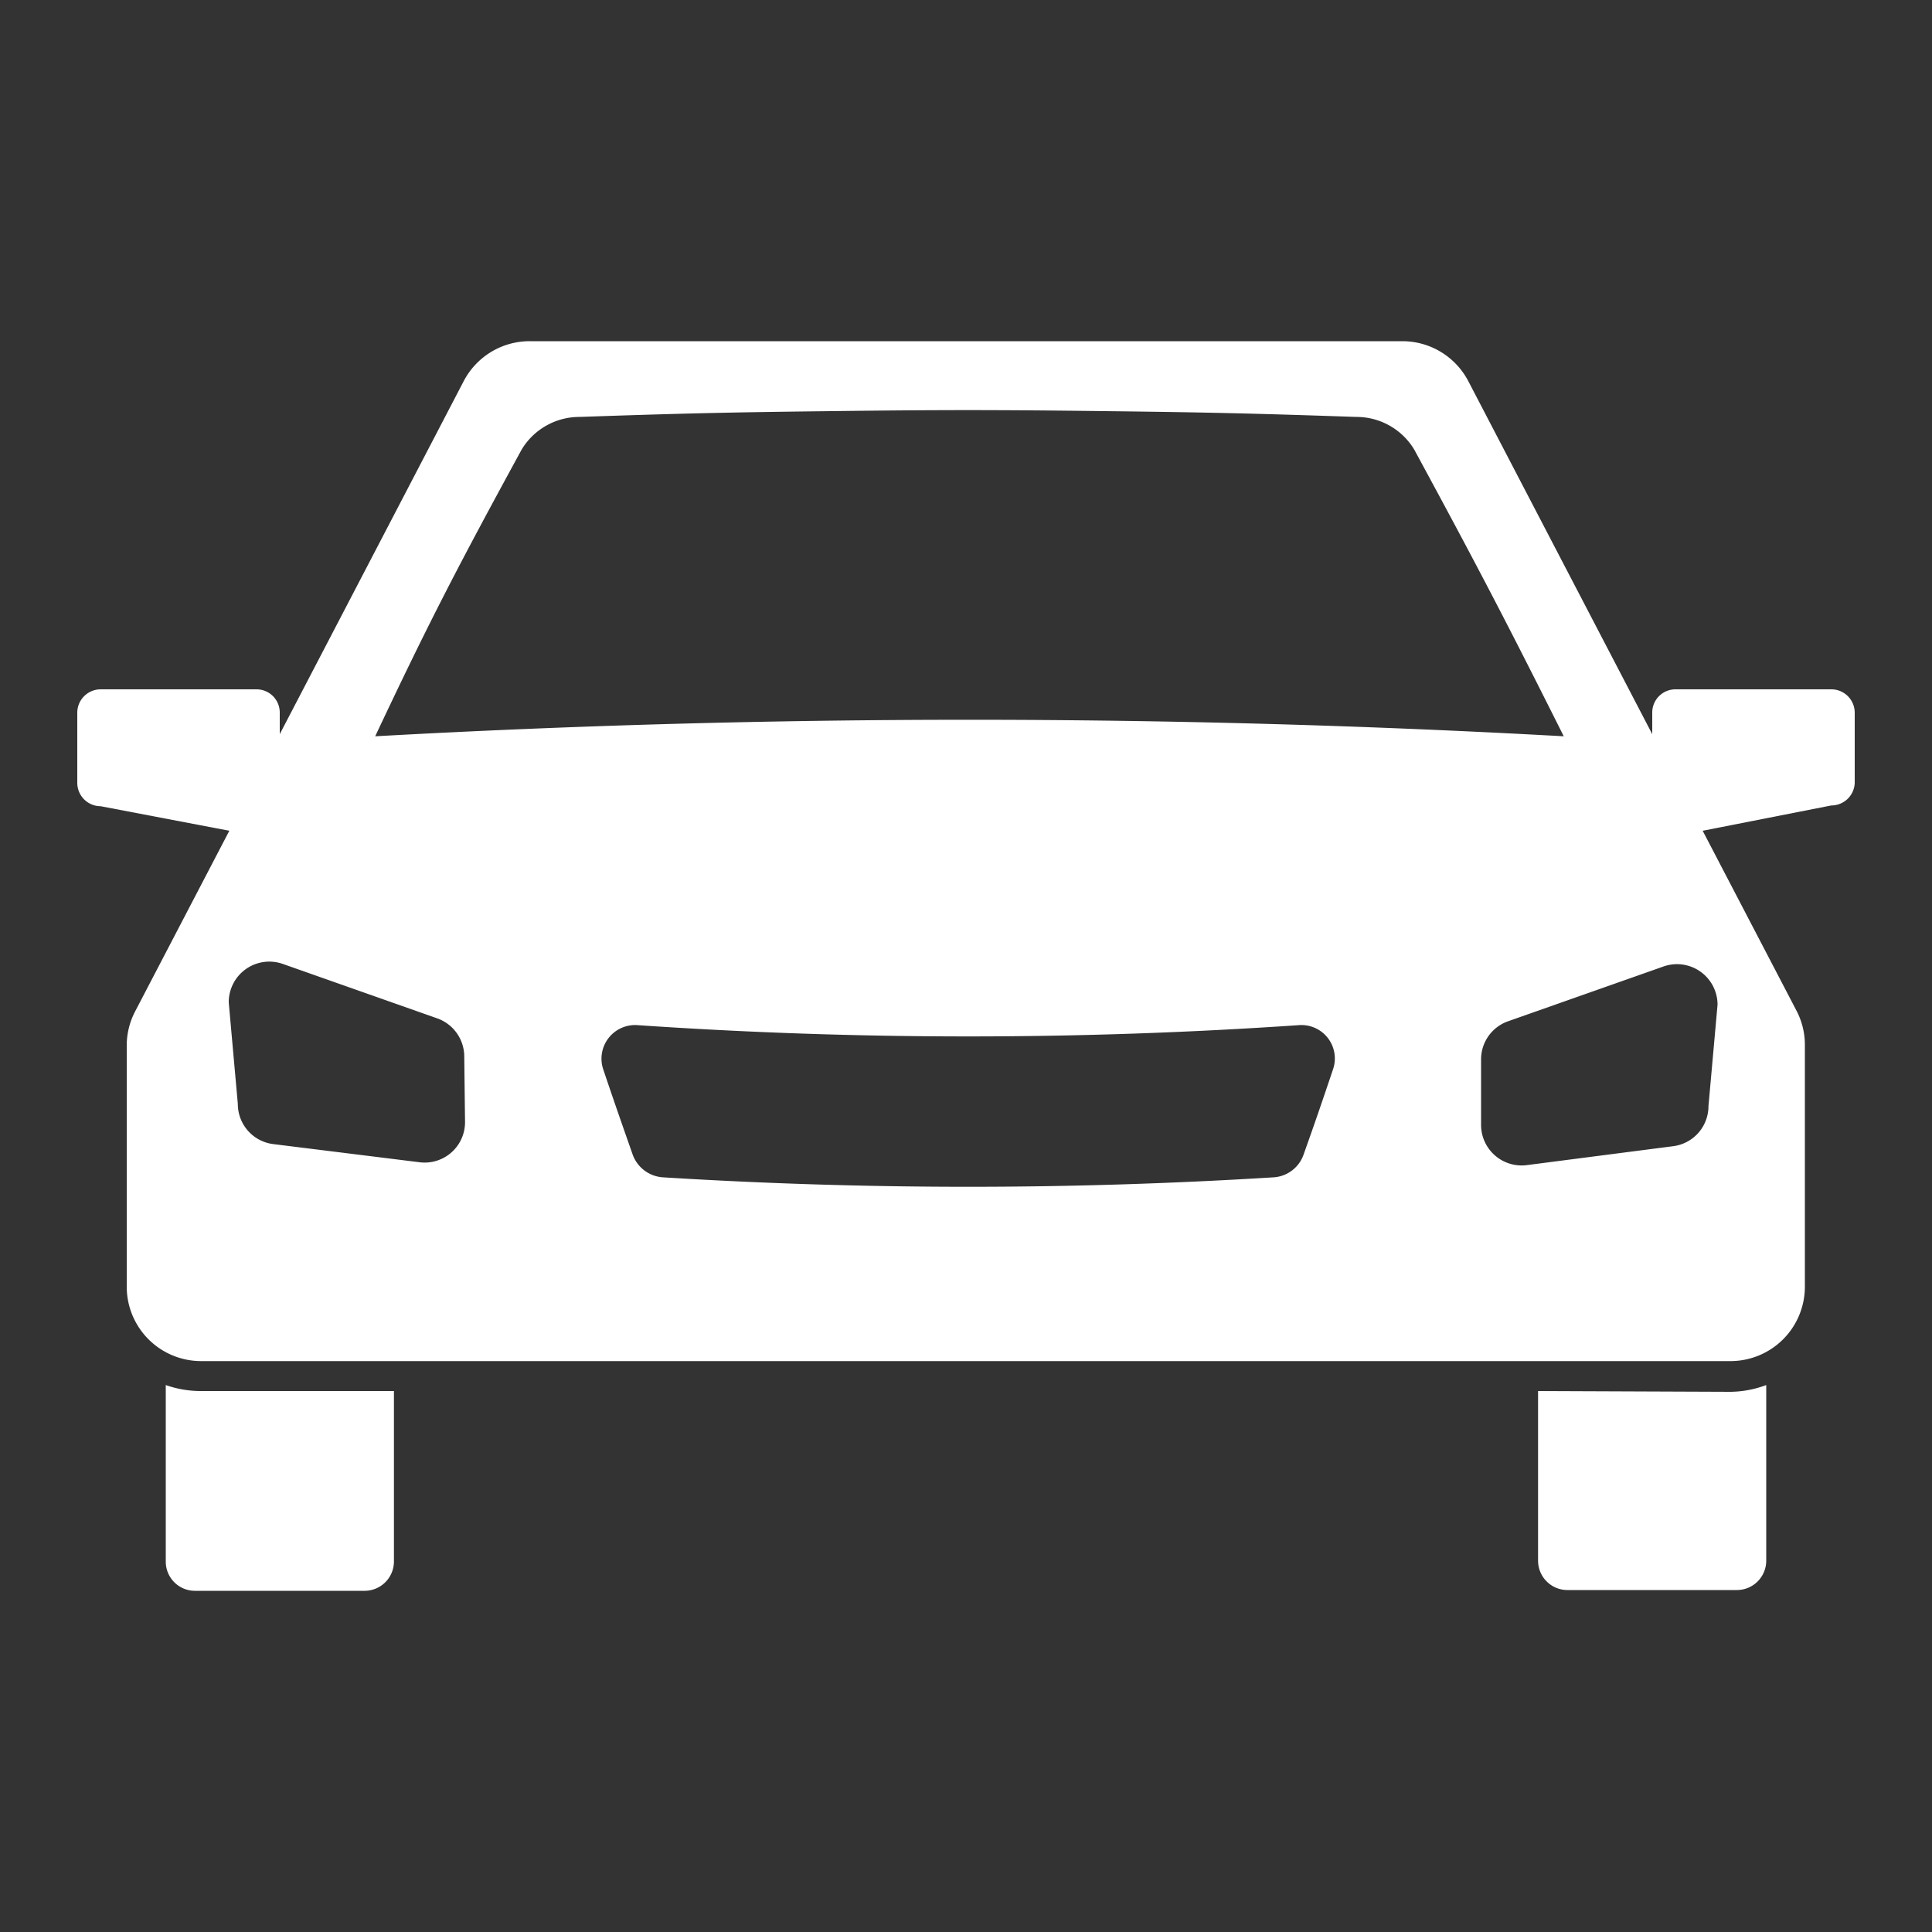 <?xml version="1.0" encoding="UTF-8"?>
<svg xmlns="http://www.w3.org/2000/svg" id="Layer_1" data-name="Layer 1" viewBox="0 0 100 100">
  <rect x="0" y="0" width="100" height="100" fill="#333333" stroke="none"/>
  <defs>
    <style>.cls-1{fill:#fff;}</style>
  </defs>
  <path class="cls-1" d="M94.79,35.68H86.72a1.2,1.2,0,0,0-1.2,1.2V38L76,19.73a3.85,3.85,0,0,0-3.41-2.07H27.45A3.85,3.85,0,0,0,24,19.73L14.48,38V36.88a1.2,1.2,0,0,0-1.2-1.2H5.21A1.21,1.21,0,0,0,4,36.88v3.64a1.21,1.21,0,0,0,1.21,1.21L11.87,43,7,52.34a3.81,3.81,0,0,0-.44,1.78V66.6a3.85,3.85,0,0,0,3.86,3.85H89.56a3.85,3.85,0,0,0,3.86-3.85V54.12A3.81,3.81,0,0,0,93,52.34L88.13,43l6.66-1.31A1.21,1.21,0,0,0,96,40.52V36.88A1.21,1.21,0,0,0,94.79,35.68ZM27,23.27a3.49,3.49,0,0,1,3-1.69c5.18-.18,7.78-.24,13-.3,5.68-.07,8.52-.07,14.2,0,5.18.06,7.78.12,13,.3a3.49,3.49,0,0,1,3,1.69c3.21,5.92,4.76,8.89,7.74,14.84a553.75,553.75,0,0,0-61.52,0C22.22,32.16,23.77,29.19,27,23.27ZM24.07,58.08a2.09,2.09,0,0,1-2.34,2.08l-7.57-.94a2.09,2.09,0,0,1-1.85-2.08l-.47-5.25a2.1,2.1,0,0,1,2.79-2l8,2.82a2.1,2.1,0,0,1,1.4,2ZM69,55.34c-.6,1.78-.9,2.66-1.53,4.43a1.76,1.76,0,0,1-1.58,1.17,255.48,255.48,0,0,1-31.55,0,1.79,1.79,0,0,1-1.59-1.17c-.62-1.77-.93-2.65-1.53-4.43a1.74,1.74,0,0,1,1.76-2.28,251.24,251.24,0,0,0,34.27,0A1.73,1.73,0,0,1,69,55.34ZM88.9,52l-.47,5.25a2.09,2.09,0,0,1-1.85,2.08L79,60.31a2.1,2.1,0,0,1-2.34-2.08V54.86a2.09,2.09,0,0,1,1.4-2l8-2.82A2.1,2.1,0,0,1,88.9,52Z"></path>
  <path class="cls-1" d="M8.58,71.69v9.14a1.51,1.51,0,0,0,1.51,1.51h8.79a1.52,1.52,0,0,0,1.51-1.51V72h-10A5.44,5.44,0,0,1,8.58,71.69Z"></path>
  <path class="cls-1" d="M79.61,72v8.79a1.52,1.52,0,0,0,1.51,1.51h8.79a1.52,1.52,0,0,0,1.51-1.51V71.69a5.44,5.44,0,0,1-1.86.35Z"></path>
</svg>
